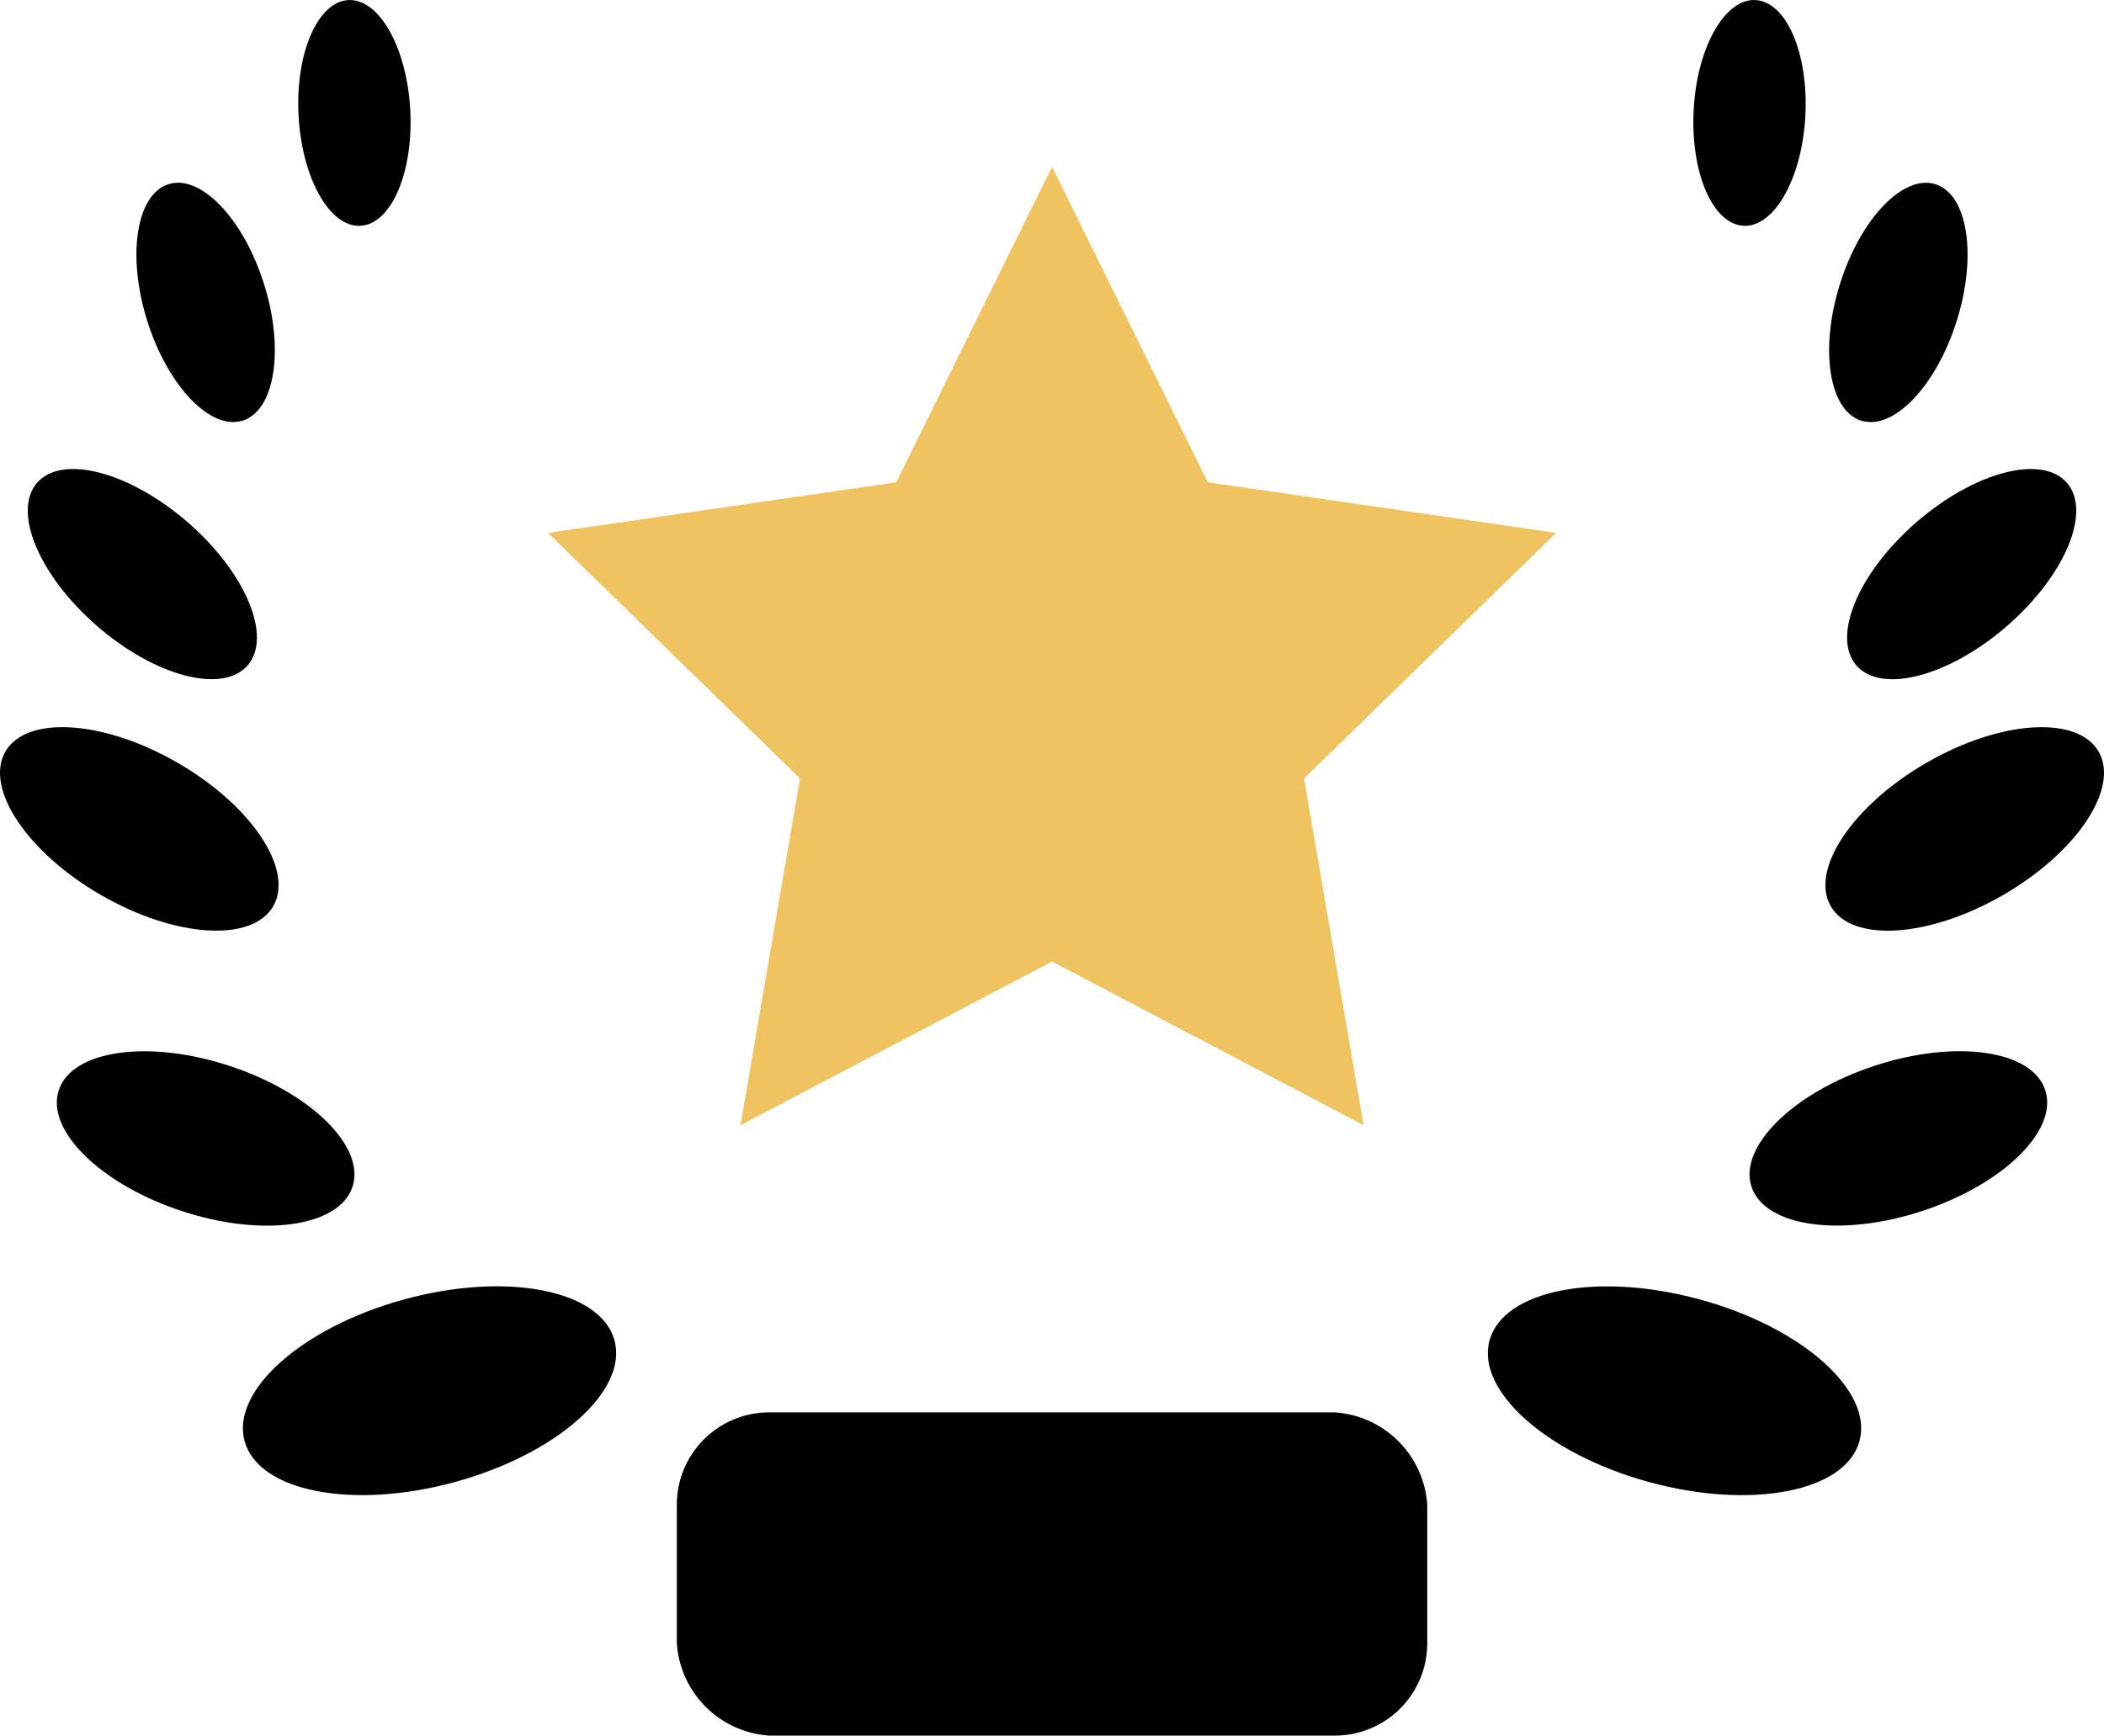 <svg xmlns="http://www.w3.org/2000/svg" width="98.597" height="81.345" viewBox="0 0 98.597 81.345">
  <g id="best-services" transform="translate(-79.494 -79.06)">
    <path id="Path_435" data-name="Path 435" d="M159.349,412.4c.644,2.366-2.715,5.341-7.5,6.644s-9.191.441-9.835-1.926,2.715-5.342,7.5-6.645,9.191-.441,9.835,1.926" transform="translate(-51.059 -270.519)"/>
    <path id="Path_436" data-name="Path 436" d="M102.186,350.092c3.8,1.249,6.384,3.785,5.766,5.665s-4.2,2.39-8,1.141-6.384-3.786-5.766-5.665,4.2-2.39,8-1.14" transform="translate(-11.938 -221.078)"/>
    <path id="Path_437" data-name="Path 437" d="M87.813,267.727c3.466,2,5.473,5.012,4.484,6.725s-4.6,1.479-8.067-.521-5.473-5.012-4.484-6.725,4.6-1.48,8.067.521" transform="translate(0 -152.92)"/>
    <path id="Path_438" data-name="Path 438" d="M94.117,202.164c2.725,2.362,3.987,5.37,2.819,6.717s-4.323.524-7.049-1.839-3.987-5.37-2.82-6.717,4.324-.524,7.049,1.839" transform="translate(-5.837 -98.636)"/>
    <path id="Path_439" data-name="Path 439" d="M120.549,130.813c.96,3.06.511,5.924-1,6.4s-3.516-1.622-4.476-4.682-.511-5.924,1-6.4,3.516,1.622,4.475,4.682" transform="translate(-28.681 -38.439)"/>
    <path id="Path_440" data-name="Path 440" d="M161.455,84.217c.155,2.922-.89,5.352-2.334,5.429s-2.74-2.23-2.9-5.151.89-5.352,2.334-5.429,2.741,2.23,2.9,5.151" transform="translate(-62.735 -0.003)"/>
    <path id="Path_441" data-name="Path 441" d="M471.985,410.475c4.788,1.3,8.147,4.278,7.5,6.645s-5.048,3.229-9.836,1.926-8.147-4.278-7.5-6.644,5.047-3.229,9.835-1.926" transform="translate(-312.853 -270.519)"/>
    <path id="Path_442" data-name="Path 442" d="M543.214,351.223c.618,1.879-1.963,4.416-5.766,5.665s-7.385.738-8-1.141,1.963-4.416,5.766-5.665,7.385-.738,8,1.141" transform="translate(-367.876 -221.071)"/>
    <path id="Path_443" data-name="Path 443" d="M561.672,267.206c.99,1.714-1.019,4.724-4.484,6.725s-7.077,2.234-8.067.521,1.019-4.724,4.485-6.725,7.077-2.234,8.066-.521" transform="translate(-383.833 -152.919)"/>
    <path id="Path_444" data-name="Path 444" d="M564.745,200.326c1.168,1.347-.095,4.354-2.82,6.717s-5.881,3.186-7.049,1.839.095-4.355,2.82-6.717,5.881-3.186,7.049-1.839" transform="translate(-388.389 -98.636)"/>
    <path id="Path_445" data-name="Path 445" d="M554.81,126.13c1.512.474,1.961,3.339,1,6.4s-2.963,5.156-4.476,4.682-1.961-3.339-1-6.4,2.963-5.156,4.476-4.682" transform="translate(-384.618 -38.437)"/>
    <path id="Path_446" data-name="Path 446" d="M517.837,79.062c1.444.077,2.489,2.507,2.334,5.429s-1.452,5.228-2.9,5.151-2.489-2.507-2.334-5.429,1.452-5.228,2.9-5.151" transform="translate(-356.075)"/>
    <path id="Path_447" data-name="Path 447" d="M257.852,442.28h26.51a4.649,4.649,0,0,1,4.328,4.328V453.1a4.328,4.328,0,0,1-4.328,4.328h-26.51a4.649,4.649,0,0,1-4.328-4.328v-6.495A4.328,4.328,0,0,1,257.852,442.28Z" transform="translate(-142.313 -297.025)"/>
    <path id="Path_448" data-name="Path 448" d="M229.432,166.869l14.6-7.672,14.6,7.672-2.791-16.253,11.81-11.508-16.32-2.372-7.3-14.787-7.3,14.787-16.32,2.372,11.81,11.508Z" transform="translate(-115.237 -35.073)" fill="#efc360"/>
  </g>
</svg>
